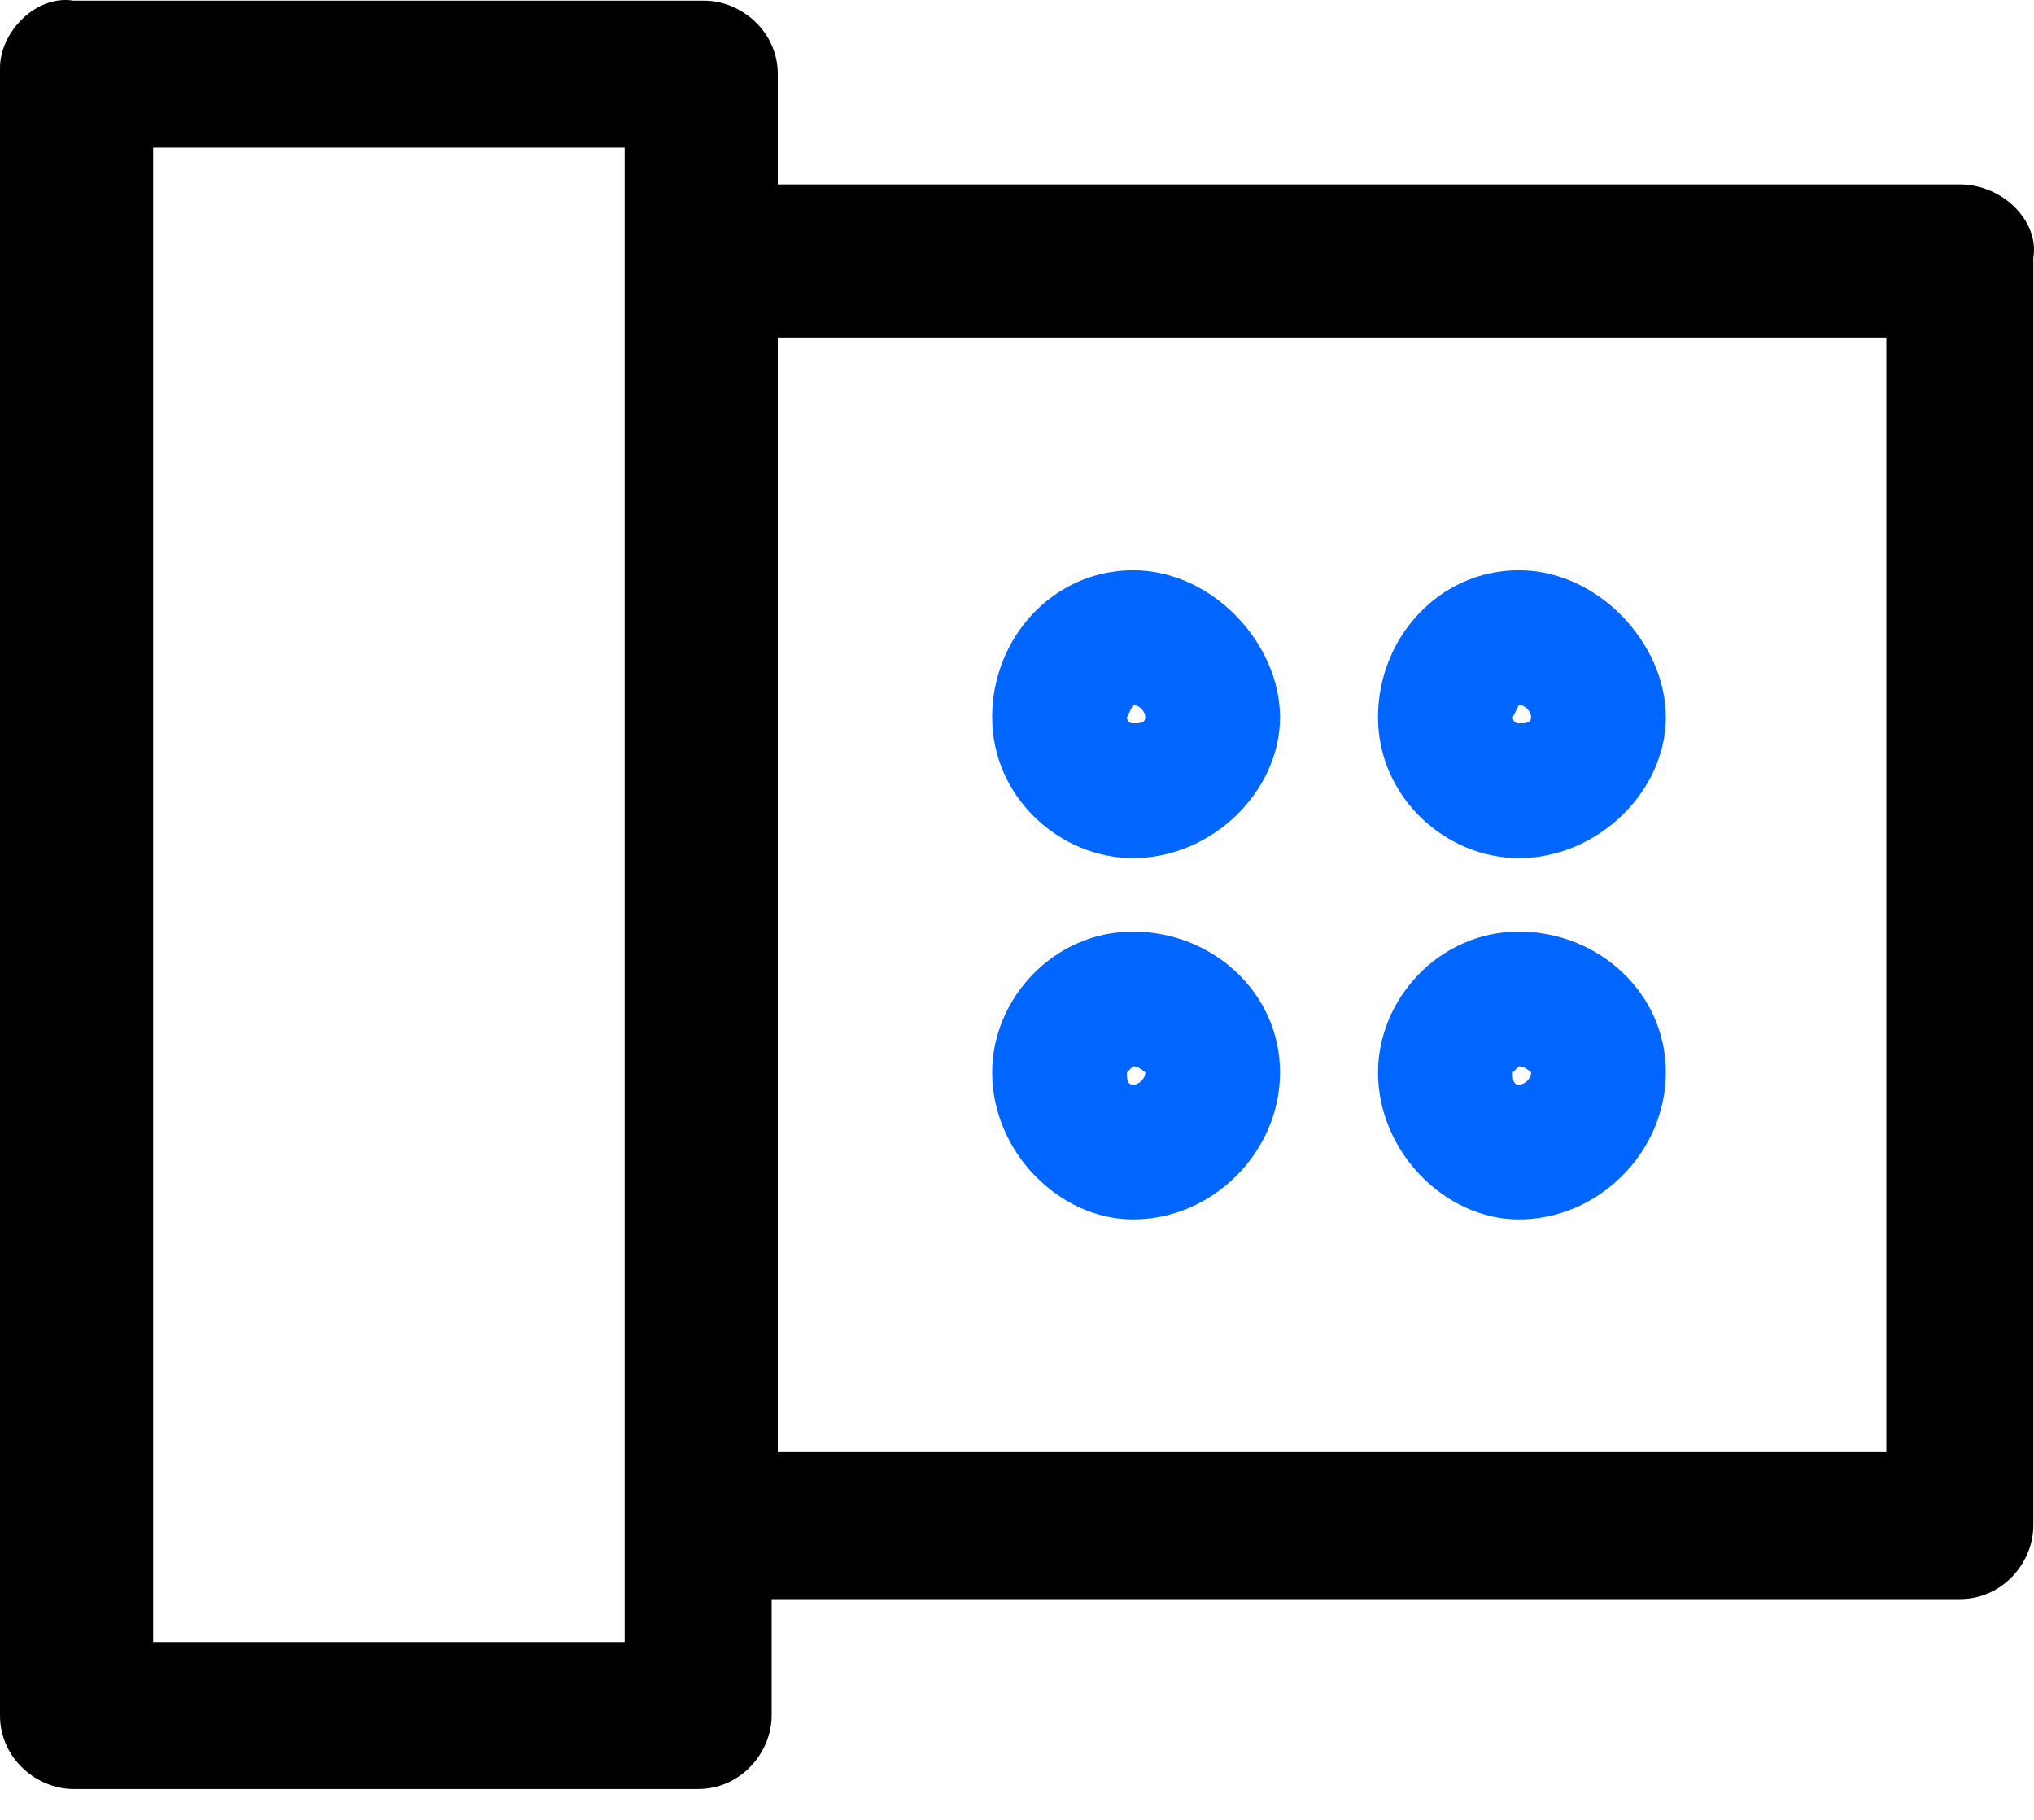 <svg width="57" height="51" viewBox="0 0 57 51" fill="none" xmlns="http://www.w3.org/2000/svg">
<path d="M54.922 5.168H21.797V2.078C21.797 0.877 20.767 0.019 19.738 0.019H2.06C1.03 -0.153 0 0.877 0 1.907V48.075C0 49.277 1.03 50.135 2.06 50.135H19.566C20.767 50.135 21.625 49.105 21.625 48.075V44.814H54.922C56.123 44.814 56.981 43.785 56.981 42.755V7.227C57.153 6.198 56.123 5.168 54.922 5.168ZM17.506 46.016H4.291V4.138H17.506V46.016ZM52.862 40.695H21.797V9.459H52.862V40.695Z" fill="black"/>
<path d="M42.564 34.173C44.795 34.173 46.683 32.285 46.683 30.054C46.683 27.823 44.795 26.107 42.564 26.107C40.333 26.107 38.617 27.994 38.617 30.054C38.617 32.285 40.505 34.173 42.564 34.173ZM42.564 29.882C42.736 29.882 42.907 30.054 42.907 30.054C42.907 30.226 42.736 30.397 42.564 30.397C42.393 30.397 42.393 30.226 42.393 30.054L42.564 29.882Z" fill="#0066FF"/>
<path d="M31.752 24.047C33.983 24.047 35.871 22.159 35.871 20.1C35.871 18.04 33.983 15.981 31.752 15.981C29.52 15.981 27.804 17.869 27.804 20.1C27.804 22.331 29.692 24.047 31.752 24.047ZM31.752 19.756C31.923 19.756 32.095 19.928 32.095 20.1C32.095 20.271 31.923 20.271 31.752 20.271C31.58 20.271 31.58 20.1 31.58 20.1L31.752 19.756Z" fill="#0066FF"/>
<path d="M42.564 24.047C44.795 24.047 46.683 22.159 46.683 20.1C46.683 18.04 44.795 15.981 42.564 15.981C40.333 15.981 38.617 17.869 38.617 20.1C38.617 22.331 40.505 24.047 42.564 24.047ZM42.564 19.756C42.736 19.756 42.907 19.928 42.907 20.1C42.907 20.271 42.736 20.271 42.564 20.271C42.393 20.271 42.393 20.1 42.393 20.1L42.564 19.756Z" fill="#0066FF"/>
<path d="M31.752 34.173C33.983 34.173 35.871 32.285 35.871 30.054C35.871 27.823 33.983 26.107 31.752 26.107C29.52 26.107 27.804 27.994 27.804 30.054C27.804 32.285 29.692 34.173 31.752 34.173ZM31.752 29.882C31.923 29.882 32.095 30.054 32.095 30.054C32.095 30.226 31.923 30.397 31.752 30.397C31.58 30.397 31.58 30.226 31.58 30.054L31.752 29.882Z" fill="#0066FF"/>
</svg>
